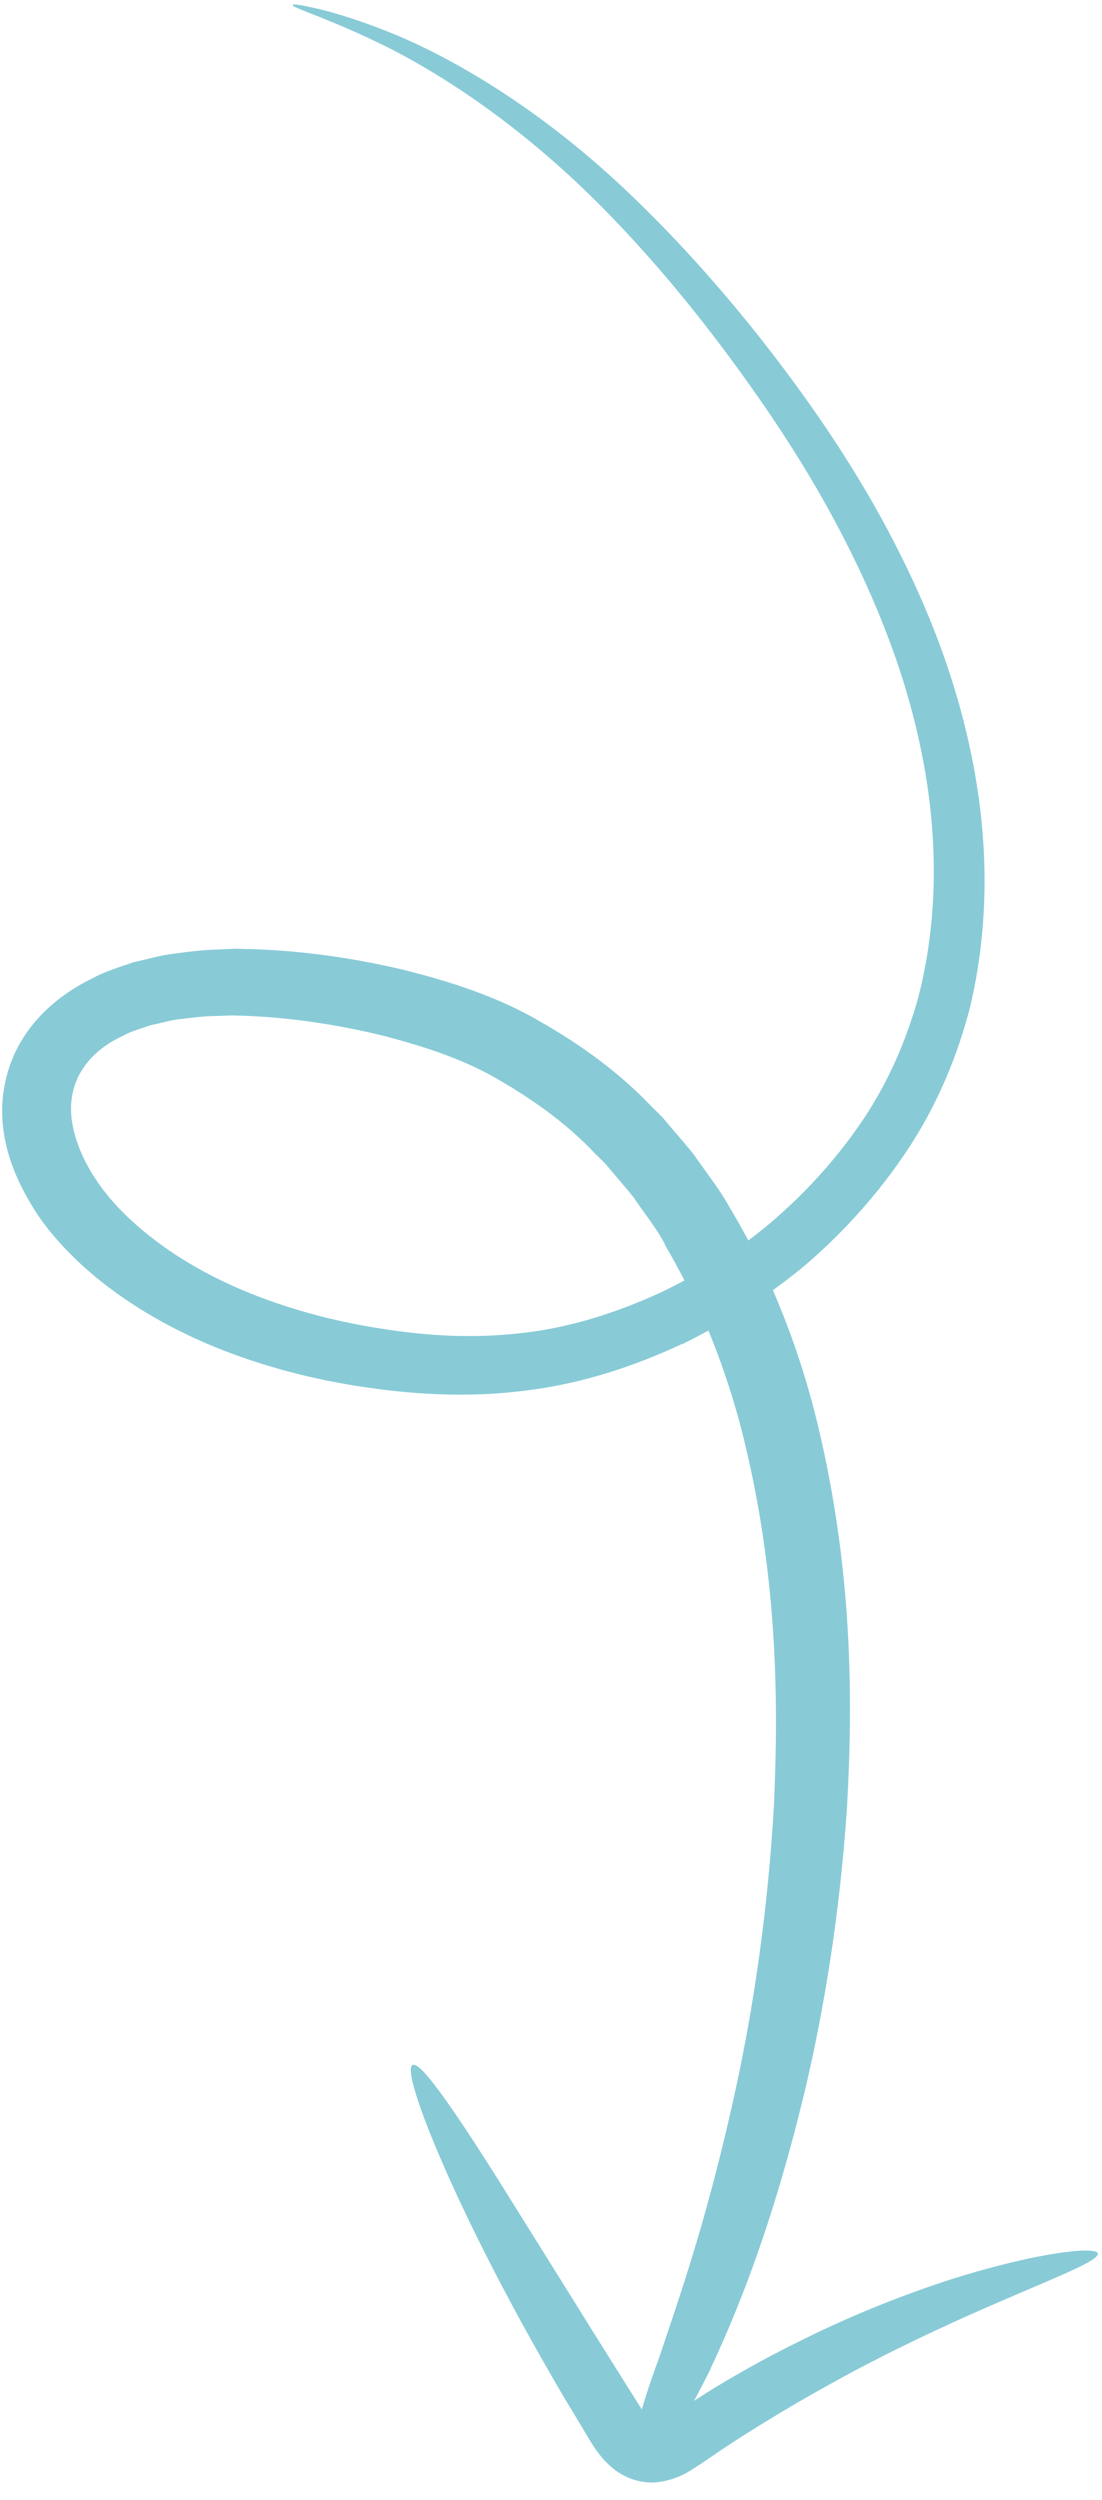 <svg width="60" height="136" viewBox="0 0 60 136" fill="none" xmlns="http://www.w3.org/2000/svg">
<path d="M37.123 73.121C34.491 74.353 31.652 75.275 28.708 75.64C25.773 76.036 22.749 75.891 19.96 75.482C17.125 75.074 14.338 74.353 11.689 73.278C9.048 72.19 6.554 70.735 4.443 68.81C3.395 67.834 2.424 66.766 1.685 65.503C0.938 64.254 0.334 62.859 0.164 61.291C-0.013 59.736 0.3 58.004 1.23 56.519C2.145 55.026 3.58 53.925 5.038 53.221C5.765 52.823 6.524 52.613 7.268 52.349C8.018 52.188 8.77 51.956 9.5 51.882C10.244 51.779 10.978 51.68 11.701 51.665L12.784 51.614L13.843 51.64C16.669 51.738 19.366 52.151 21.934 52.752C24.539 53.4 27.143 54.245 29.39 55.564C31.648 56.845 33.722 58.365 35.404 60.127L36.054 60.769L36.635 61.454C37.022 61.907 37.419 62.357 37.788 62.827C38.454 63.799 39.195 64.715 39.741 65.711C40.098 66.3 40.42 66.888 40.745 67.486C41.247 67.108 41.735 66.722 42.203 66.308C44.101 64.656 45.75 62.787 47.089 60.766C48.425 58.734 49.355 56.544 49.979 54.328C51.153 49.847 51.039 45.189 50.173 40.924C49.308 36.624 47.698 32.657 45.818 29.035C43.939 25.413 41.754 22.169 39.564 19.227C37.375 16.285 35.145 13.678 32.957 11.452C28.575 6.979 24.234 4.146 21.037 2.539C17.849 0.963 15.879 0.43 15.934 0.264C15.961 0.198 16.46 0.283 17.413 0.501C18.36 0.733 19.73 1.153 21.449 1.852C24.843 3.263 29.473 5.977 34.144 10.412C36.476 12.619 38.851 15.207 41.185 18.13C43.511 21.066 45.839 24.326 47.889 28.014C49.927 31.705 51.715 35.804 52.732 40.349C53.756 44.88 54.003 49.834 52.802 54.854C52.147 57.357 51.139 59.836 49.684 62.133C48.227 64.42 46.41 66.546 44.311 68.419C43.607 69.052 42.852 69.632 42.08 70.192C43.166 72.683 43.965 75.176 44.551 77.617C46.414 85.45 46.45 92.407 46.117 98.306C45.721 104.223 44.874 109.15 43.943 113.236C42.02 121.402 39.935 126.206 38.597 129.059C38.29 129.669 38.03 130.161 37.792 130.612C38.259 130.314 38.734 130.001 39.208 129.724C40.741 128.802 42.27 127.985 43.746 127.265C46.693 125.802 49.48 124.744 51.846 123.983C56.598 122.489 59.683 122.211 59.771 122.59C59.877 123.033 57.032 124.05 52.645 126.003C50.46 126.988 47.881 128.205 45.139 129.735C43.766 130.494 42.345 131.326 40.901 132.234C40.178 132.688 39.448 133.155 38.728 133.655C38.361 133.901 38.047 134.131 37.486 134.469C36.998 134.773 35.947 135.173 35.061 135.027C34.604 134.965 34.178 134.812 33.8 134.587C33.436 134.37 33.196 134.14 32.969 133.918C32.547 133.463 32.265 133.014 32.041 132.64C31.608 131.912 31.182 131.205 30.758 130.508C29.93 129.098 29.149 127.731 28.429 126.416C26.99 123.786 25.778 121.379 24.83 119.322C22.933 115.208 22.057 112.529 22.465 112.341C22.879 112.139 24.506 114.459 26.922 118.259C28.118 120.175 29.546 122.45 31.116 124.972C31.901 126.233 32.728 127.563 33.59 128.929C34.021 129.612 34.458 130.316 34.906 131.017C34.912 131.038 34.929 131.056 34.946 131.075C35.135 130.418 35.432 129.499 35.909 128.204C36.858 125.327 38.6 120.611 40.26 112.695C41.068 108.738 41.8 103.971 42.135 98.28C42.395 92.611 42.331 85.95 40.579 78.616C40.091 76.552 39.422 74.46 38.572 72.385C38.103 72.638 37.634 72.891 37.148 73.125M36.206 67.692C35.721 66.782 35.059 65.982 34.484 65.122C34.155 64.71 33.812 64.325 33.472 63.915L32.962 63.314L32.393 62.752C30.934 61.202 29.157 59.908 27.237 58.794C25.318 57.645 23.123 56.935 20.821 56.336C18.446 55.76 15.989 55.381 13.554 55.272L12.632 55.241L11.728 55.274C11.117 55.28 10.528 55.359 9.936 55.429C9.338 55.477 8.801 55.657 8.221 55.768C7.698 55.956 7.138 56.096 6.683 56.357C4.729 57.263 3.691 58.85 3.892 60.801C4.114 62.747 5.37 64.749 7.08 66.329C8.796 67.93 10.934 69.235 13.253 70.209C15.582 71.181 18.094 71.868 20.673 72.269C23.293 72.693 25.816 72.822 28.375 72.525C30.93 72.251 33.426 71.463 35.764 70.41C36.275 70.18 36.776 69.918 37.267 69.659C36.923 68.996 36.571 68.348 36.185 67.698" fill="#88CBD7"/>
</svg>
